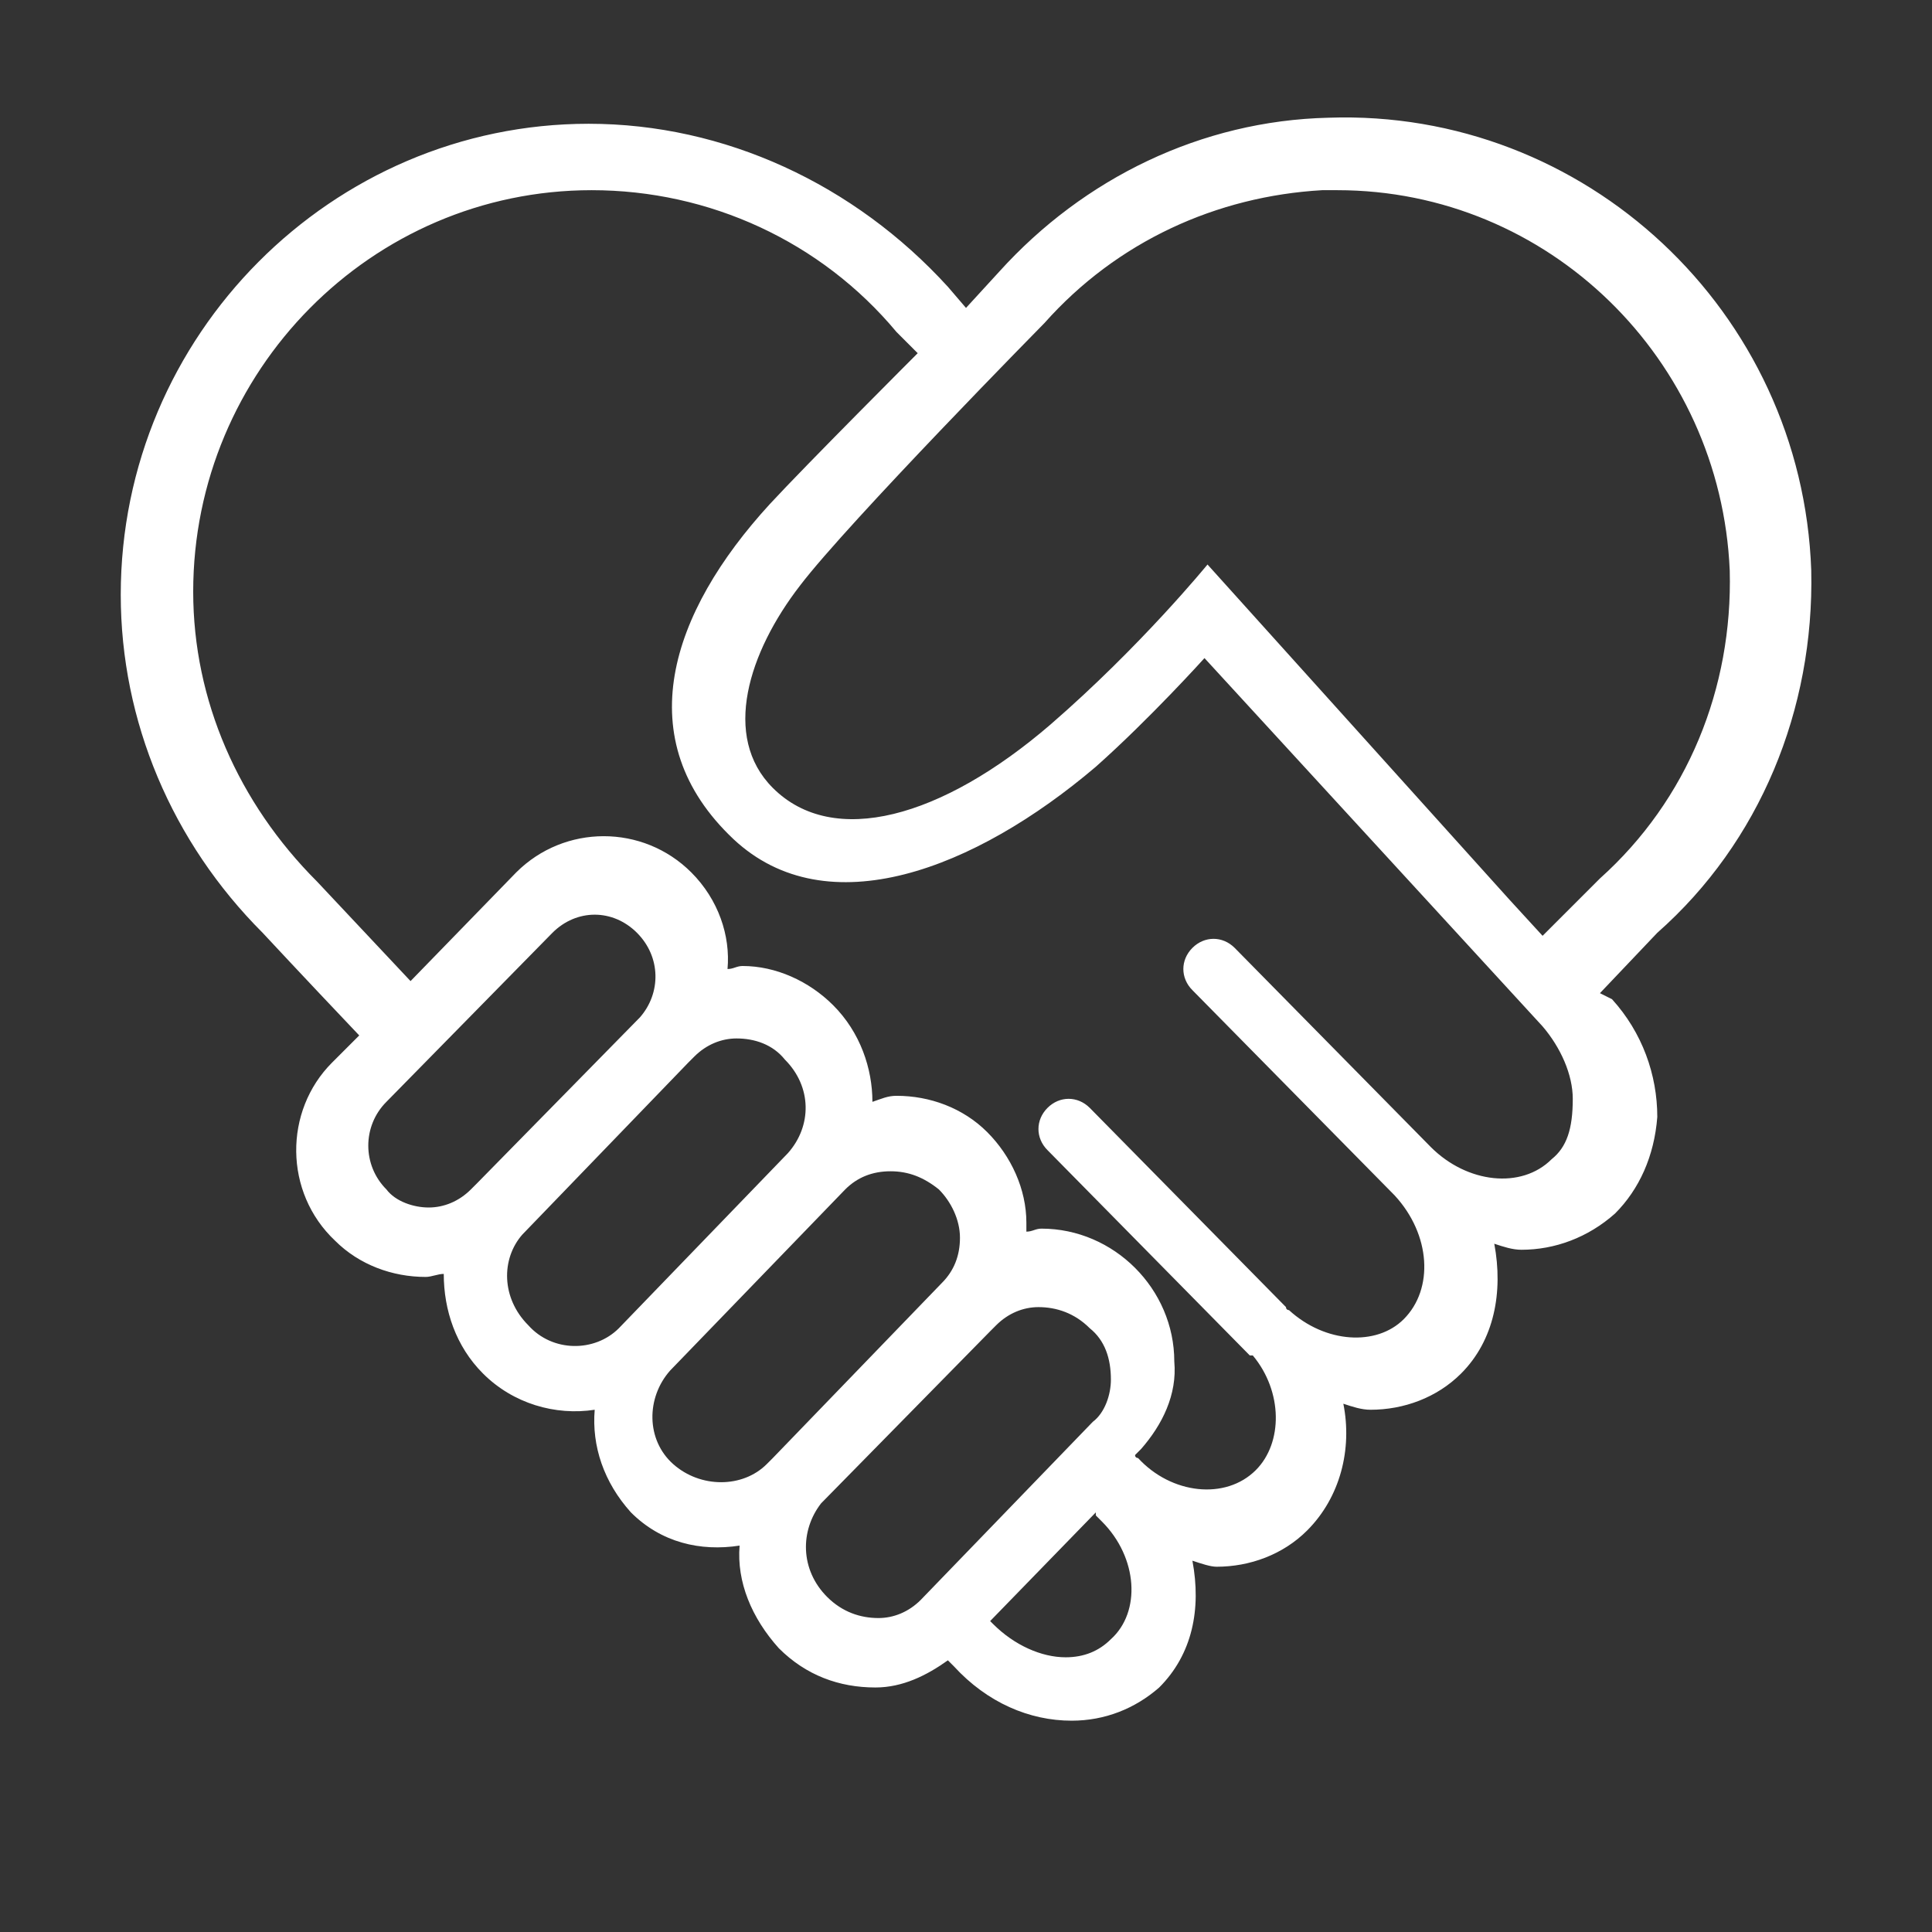<?xml version="1.0" encoding="utf-8"?>
<!-- Generator: Adobe Illustrator 23.0.1, SVG Export Plug-In . SVG Version: 6.00 Build 0)  -->
<svg version="1.1" id="图层_1" xmlns="http://www.w3.org/2000/svg" xmlns:xlink="http://www.w3.org/1999/xlink" x="0px" y="0px"
	 viewBox="0 0 64 64" style="enable-background:new 0 0 64 64;" xml:space="preserve">
<rect x="0" y="0" width="64" height="64" fill="#333333" stroke="none"/>
<style type="text/css">
	.st0{fill:#FFFFFF;}
</style>
<path class="st0" d="M60,18.9c-0.3-8.6-7.5-15.3-16-15c-4.2,0.1-8.1,2-10.9,5.1l-1.1,1.2l-0.6-0.7C28.3,6.1,24,4.1,19.5,4.1
	C11,4.1,4,11.1,4,19.7c0,4.2,1.7,8.2,4.7,11.2c0,0,1.3,1.4,3.2,3.4L11,35.2c-1.6,1.6-1.6,4.3,0.1,5.9c0.8,0.8,1.9,1.2,3,1.2
	c0.2,0,0.4-0.1,0.6-0.1c0,1.2,0.4,2.4,1.3,3.3c1,1,2.4,1.4,3.7,1.2c-0.1,1.2,0.3,2.4,1.2,3.4c1,1,2.3,1.3,3.6,1.1
	c-0.1,1.2,0.4,2.4,1.3,3.4c0.9,0.9,2,1.3,3.2,1.3c0.9,0,1.7-0.4,2.4-0.9l0.2,0.2c1.1,1.2,2.5,1.8,3.9,1.8c1.1,0,2.1-0.4,2.9-1.1
	c1.1-1.1,1.4-2.6,1.1-4.2c0.3,0.1,0.6,0.2,0.8,0.2c1.1,0,2.2-0.4,3-1.2c1.1-1.1,1.5-2.7,1.2-4.2c0.3,0.1,0.6,0.2,0.9,0.2
	c1.1,0,2.2-0.4,3-1.2c1.1-1.1,1.4-2.7,1.1-4.3c0.3,0.1,0.6,0.2,0.9,0.2c1.1,0,2.2-0.4,3.1-1.2c0.8-0.8,1.3-1.9,1.4-3.2
	c0-1.4-0.5-2.8-1.5-3.9L53,32.9l1.9-2C58.3,27.9,60.1,23.5,60,18.9z M15.8,39.2C15.8,39.2,15.8,39.2,15.8,39.2l-0.2,0.2
	c-0.4,0.4-0.9,0.6-1.4,0.6c-0.5,0-1.1-0.2-1.4-0.6c-0.8-0.8-0.8-2.1,0-2.9l5.5-5.6c0.4-0.4,0.9-0.6,1.4-0.6c0.5,0,1,0.2,1.4,0.6
	c0.8,0.8,0.8,2,0.1,2.8L15.8,39.2L15.8,39.2z M20.5,44c-0.8,0.8-2.2,0.8-3-0.1c-0.9-0.9-0.9-2.2-0.2-3l5.5-5.7c0,0,0,0,0,0L23,35
	c0.4-0.4,0.9-0.6,1.4-0.6c0.6,0,1.2,0.2,1.6,0.7c0.9,0.9,0.9,2.2,0.1,3.1L20.5,44L20.5,44z M25.6,48.3
	C25.6,48.3,25.6,48.3,25.6,48.3l-0.2,0.2c-0.8,0.8-2.2,0.8-3.1,0c-0.9-0.8-0.9-2.2-0.1-3.1l5.8-6c0.4-0.4,0.9-0.6,1.5-0.6
	c0.6,0,1.1,0.2,1.6,0.6c0.4,0.4,0.7,1,0.7,1.6c0,0.6-0.2,1.1-0.6,1.5L25.6,48.3L25.6,48.3z M30.5,53c-0.4,0.4-0.9,0.6-1.4,0.6
	c-0.6,0-1.2-0.2-1.7-0.7c-0.9-0.9-0.9-2.2-0.2-3.1l5.6-5.7c0,0,0,0,0,0l0.2-0.2c0.4-0.4,0.9-0.6,1.4-0.6c0.6,0,1.2,0.2,1.7,0.7
	c0.5,0.4,0.7,1,0.7,1.7c0,0.5-0.2,1.1-0.6,1.4C36.2,47.1,30.5,53,30.5,53z M36.8,54.3c-0.4,0.4-0.9,0.6-1.5,0.6
	c-0.8,0-1.7-0.4-2.4-1.1c0,0-0.1-0.1-0.1-0.1l3.5-3.6c0,0,0,0.1,0,0.1l0.2,0.2C37.7,51.6,37.8,53.4,36.8,54.3z M51.4,38.4
	c-1,1-2.8,0.8-4-0.4c0,0,0,0,0,0l-6.5-6.6c-0.4-0.4-1-0.4-1.4,0c-0.4,0.4-0.4,1,0,1.4l6.7,6.8c1.2,1.3,1.3,3.1,0.3,4.1
	c-0.9,0.9-2.6,0.8-3.8-0.3c0,0-0.1,0-0.1-0.1l-6.5-6.6c-0.4-0.4-1-0.4-1.4,0c-0.4,0.4-0.4,1,0,1.4l6.7,6.8c0,0,0.1,0,0.1,0
	c1,1.2,1,2.9,0.1,3.8c-1,1-2.8,0.8-3.9-0.4c0,0-0.1,0-0.1-0.1l0.2-0.2c0.7-0.8,1.2-1.8,1.1-2.9c0-1.2-0.5-2.3-1.3-3.1
	c-0.8-0.8-1.9-1.3-3.1-1.3h0c-0.2,0-0.3,0.1-0.5,0.1c0-0.1,0-0.2,0-0.3c0-1.1-0.5-2.2-1.3-3c-0.8-0.8-1.9-1.2-3-1.2
	c-0.3,0-0.5,0.1-0.8,0.2c0-1.1-0.4-2.3-1.3-3.2c-0.8-0.8-1.9-1.3-3-1.3h0c-0.2,0-0.3,0.1-0.5,0.1c0.1-1.1-0.3-2.3-1.2-3.2
	c-1.6-1.6-4.2-1.6-5.8,0l-3.5,3.6l-3.1-3.3c-2.6-2.6-4.1-6-4.1-9.6c0-7.3,5.9-13.3,13.2-13.3c3.9,0,7.6,1.7,10.1,4.7l0.7,0.7
	c0,0-3.7,3.7-4.9,5c-3.3,3.6-4.7,7.8-1.2,11.1c3.1,2.9,8,1,12-2.4c1.8-1.6,3.6-3.6,3.6-3.6l11.2,12.2c0.6,0.7,1,1.6,1,2.4
	C52.1,37.4,51.9,38,51.4,38.4L51.4,38.4z M53,29.1c0,0-0.7,0.7-1.9,1.9l-1.1-1.2L40,18.7c0,0-2.2,2.7-5.2,5.3
	c-3.6,3.1-7.2,4.1-9.2,2.1c-1.7-1.7-0.8-4.5,0.9-6.7c1.6-2.1,8.1-8.7,8.1-8.7c2.4-2.7,5.7-4.2,9.2-4.4c0.2,0,0.3,0,0.5,0
	c7,0,12.7,5.6,13,12.6C57.4,22.8,55.9,26.5,53,29.1L53,29.1z"/>
</svg>
